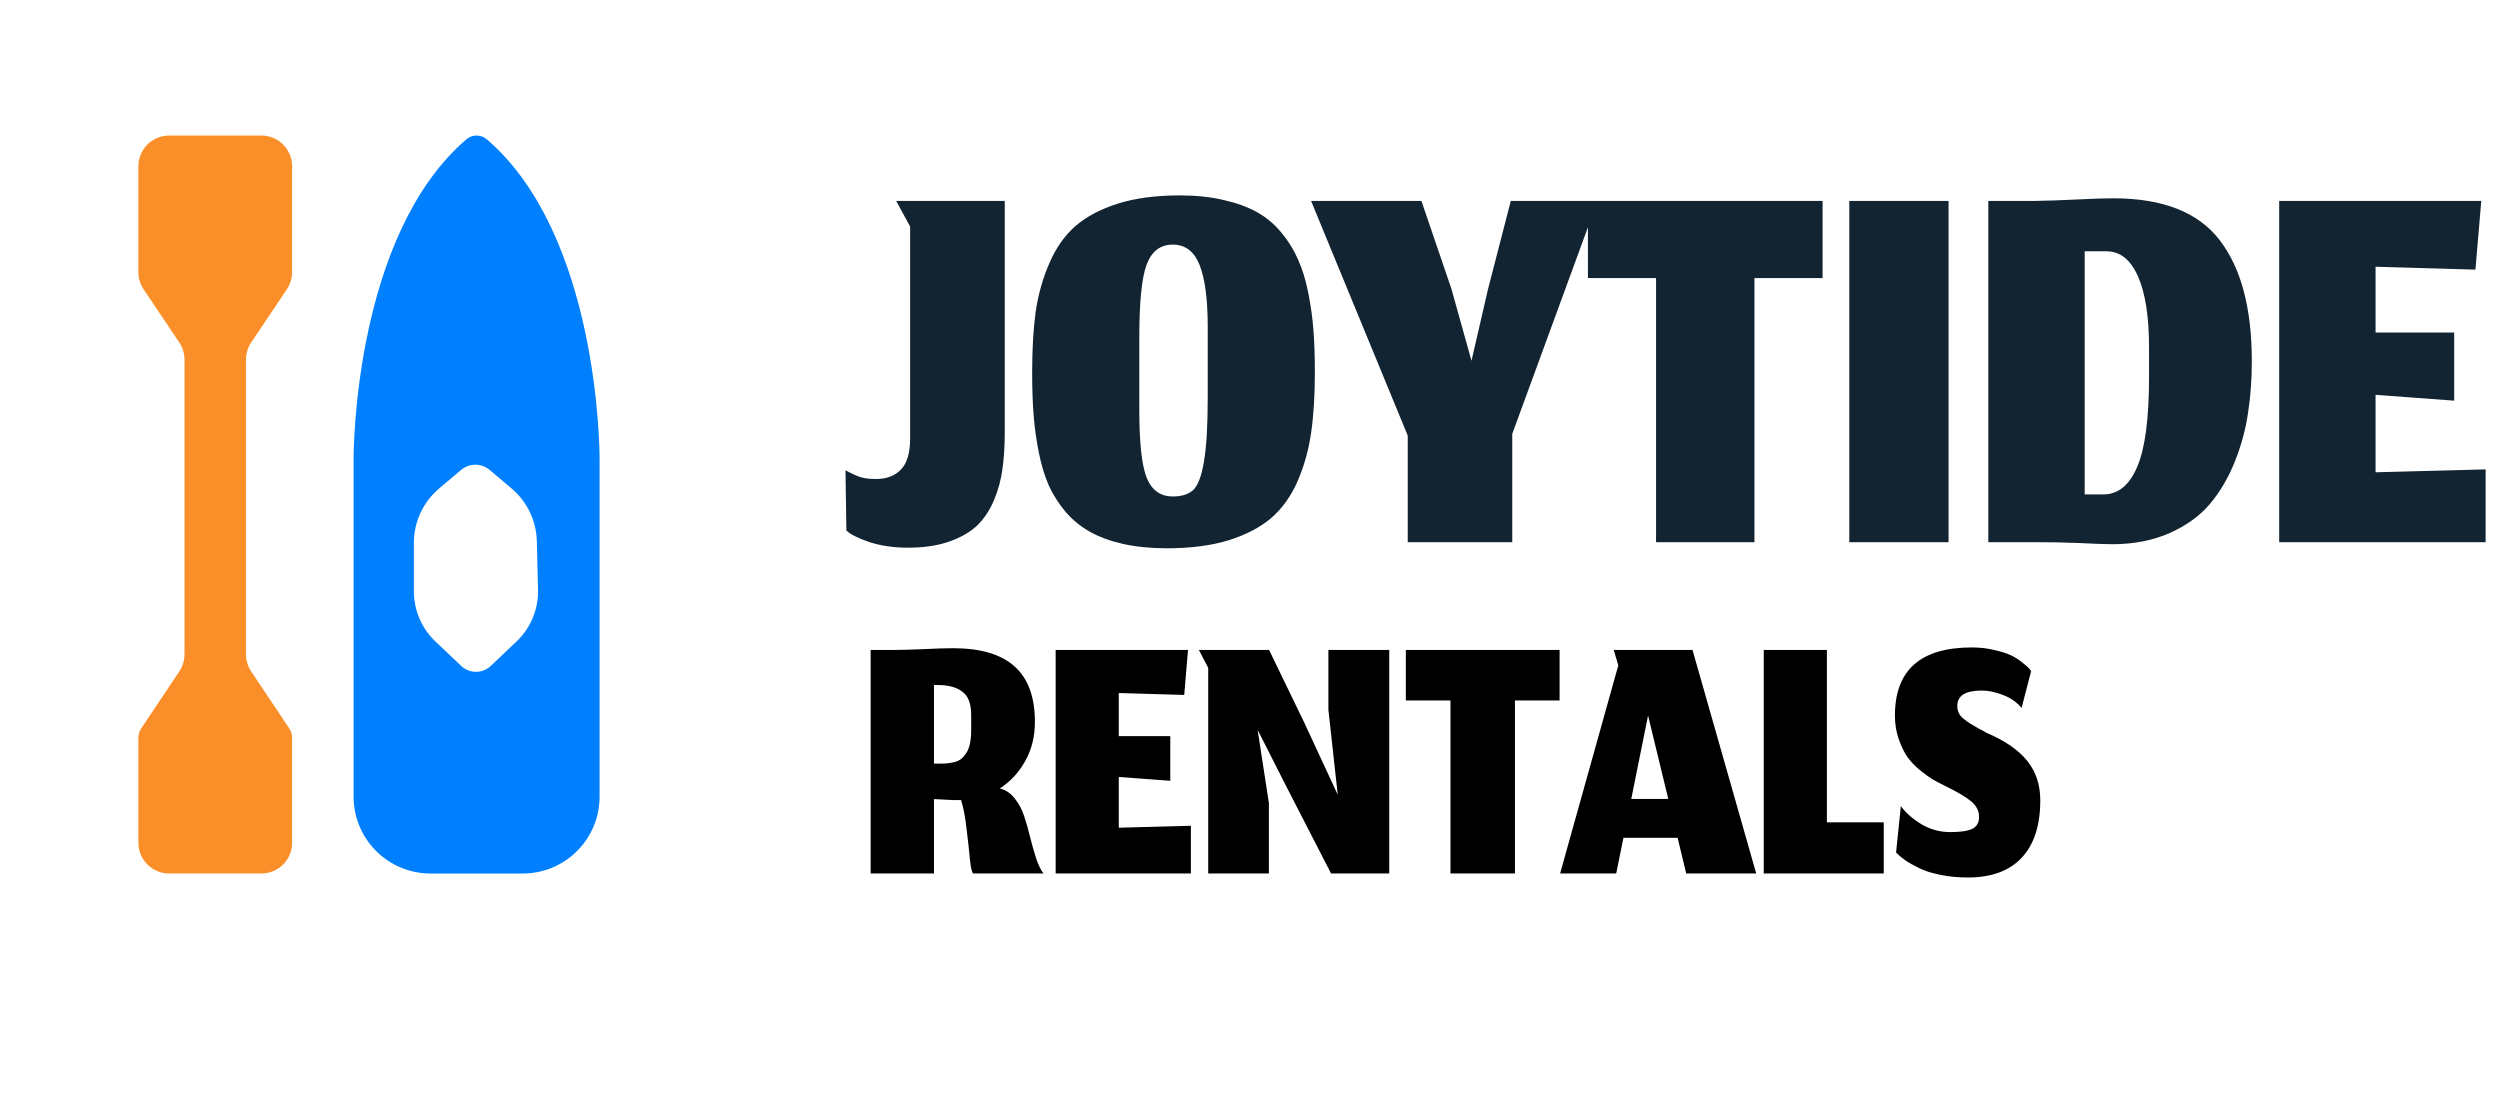 <svg width="166" height="73" viewBox="0 0 166 73" fill="none" xmlns="http://www.w3.org/2000/svg">
<g clip-path="url(#clip0_1044_1986)">
<path d="M17.354 9H11.229C10.688 9 10.168 9.215 9.785 9.598C9.403 9.981 9.188 10.5 9.188 11.042V18.024C9.178 18.445 9.3 18.859 9.535 19.208L11.903 22.74C12.126 23.073 12.247 23.463 12.25 23.863V43.443C12.251 43.85 12.13 44.248 11.903 44.586L9.351 48.404C9.245 48.576 9.189 48.774 9.188 48.976V55.958C9.188 56.5 9.403 57.019 9.785 57.402C10.168 57.785 10.688 58 11.229 58H17.354C17.896 58 18.415 57.785 18.798 57.402C19.181 57.019 19.396 56.5 19.396 55.958V48.976C19.395 48.774 19.338 48.576 19.233 48.404L16.68 44.586C16.453 44.248 16.332 43.85 16.333 43.443V23.863C16.337 23.463 16.457 23.073 16.68 22.74L19.049 19.208C19.276 18.87 19.397 18.472 19.396 18.065V11.042C19.396 10.5 19.181 9.981 18.798 9.598C18.415 9.215 17.896 9 17.354 9Z" fill="#FA8F2A"/>
<path d="M32.319 9.247C32.131 9.088 31.892 9 31.646 9C31.399 9 31.16 9.088 30.972 9.247C23.561 15.597 23.479 29.827 23.479 30.44V52.898C23.479 53.569 23.611 54.232 23.867 54.852C24.124 55.471 24.5 56.033 24.974 56.507C25.448 56.981 26.011 57.357 26.63 57.614C27.249 57.87 27.913 58.002 28.583 58.002H34.708C35.379 58.002 36.042 57.87 36.661 57.614C37.281 57.357 37.843 56.981 38.317 56.507C38.791 56.033 39.167 55.471 39.424 54.852C39.68 54.232 39.812 53.569 39.812 52.898V30.44C39.812 29.827 39.731 15.597 32.319 9.247ZM35.729 39.28C35.725 39.919 35.589 40.55 35.329 41.133C35.069 41.717 34.691 42.24 34.218 42.669L32.626 44.18C32.493 44.316 32.334 44.424 32.158 44.498C31.983 44.571 31.795 44.609 31.605 44.609C31.415 44.609 31.227 44.571 31.051 44.498C30.876 44.424 30.717 44.316 30.584 44.18L28.991 42.669C28.519 42.24 28.14 41.717 27.88 41.133C27.62 40.55 27.484 39.919 27.481 39.28V35.993C27.489 35.311 27.645 34.638 27.937 34.021C28.23 33.405 28.652 32.859 29.175 32.42L30.625 31.195C30.889 30.976 31.221 30.856 31.564 30.856C31.907 30.856 32.239 30.976 32.503 31.195L33.953 32.42C34.476 32.859 34.898 33.405 35.191 34.021C35.483 34.638 35.639 35.311 35.647 35.993L35.729 39.28Z" fill="#0080FF"/>
</g>
<path d="M60.297 36.367C59.356 36.367 58.506 36.245 57.745 36C56.985 35.742 56.469 35.484 56.199 35.227L56.141 31.225C56.566 31.457 56.908 31.611 57.165 31.689C57.423 31.766 57.758 31.805 58.171 31.805C58.867 31.805 59.414 31.598 59.814 31.186C60.226 30.774 60.433 30.078 60.433 29.098V15.043L59.505 13.341H66.716V28.731C66.716 29.633 66.664 30.438 66.561 31.147C66.471 31.843 66.284 32.533 66.001 33.216C65.717 33.886 65.343 34.447 64.879 34.898C64.415 35.336 63.797 35.691 63.023 35.961C62.25 36.232 61.341 36.367 60.297 36.367ZM75.65 27.242C75.65 29.382 75.811 30.87 76.133 31.708C76.469 32.546 77.049 32.965 77.873 32.965C78.479 32.965 78.937 32.816 79.246 32.52C79.555 32.211 79.787 31.586 79.942 30.645C80.11 29.691 80.193 28.267 80.193 26.372V21.713C80.193 19.87 80.013 18.497 79.652 17.595C79.291 16.692 78.698 16.241 77.873 16.241C77.049 16.241 76.469 16.686 76.133 17.575C75.811 18.452 75.65 20.056 75.65 22.389V27.242ZM77.467 36.406C76.398 36.406 75.431 36.309 74.567 36.116C73.717 35.923 72.982 35.652 72.363 35.304C71.745 34.956 71.203 34.511 70.739 33.97C70.288 33.429 69.921 32.849 69.637 32.23C69.367 31.611 69.148 30.89 68.98 30.065C68.813 29.227 68.697 28.396 68.632 27.571C68.568 26.733 68.535 25.792 68.535 24.748C68.535 23.201 68.613 21.854 68.767 20.707C68.935 19.56 69.238 18.484 69.676 17.479C70.114 16.46 70.694 15.636 71.416 15.004C72.151 14.372 73.092 13.876 74.239 13.515C75.399 13.154 76.765 12.974 78.337 12.974C79.42 12.974 80.393 13.077 81.257 13.283C82.12 13.477 82.861 13.747 83.48 14.095C84.099 14.443 84.634 14.894 85.085 15.449C85.549 16.003 85.916 16.596 86.187 17.227C86.47 17.846 86.696 18.574 86.863 19.412C87.031 20.25 87.147 21.081 87.211 21.906C87.276 22.731 87.308 23.665 87.308 24.709C87.308 26.256 87.224 27.603 87.057 28.75C86.889 29.897 86.586 30.973 86.148 31.979C85.71 32.971 85.123 33.783 84.389 34.415C83.654 35.033 82.707 35.523 81.547 35.884C80.4 36.232 79.04 36.406 77.467 36.406ZM93.474 36V28.924L87.055 13.341H94.382L96.374 19.18L97.707 23.955L98.809 19.18L100.317 13.341H106.079L100.414 28.808V36H93.474ZM109.962 36V18.465H105.438V13.341H121.02V18.465H116.496V36H109.962ZM122.793 36V13.341H129.385V36H122.793ZM139.661 32.829C140.64 32.829 141.388 32.224 141.903 31.012C142.432 29.8 142.696 27.803 142.696 25.019V23.066C142.696 21.03 142.451 19.457 141.961 18.349C141.471 17.24 140.775 16.686 139.873 16.686H138.423V32.829H139.661ZM140.26 36.135C139.796 36.135 139.074 36.11 138.095 36.058C137.128 36.019 136.129 36 135.098 36H132.024V13.341H135.098C135.961 13.328 136.902 13.296 137.921 13.245C138.939 13.193 139.738 13.167 140.318 13.167C143.605 13.167 145.957 14.089 147.375 15.932C148.805 17.775 149.521 20.462 149.521 23.994C149.521 25.193 149.437 26.333 149.269 27.416C149.115 28.499 148.818 29.588 148.38 30.683C147.942 31.766 147.387 32.7 146.717 33.487C146.047 34.273 145.158 34.911 144.049 35.401C142.941 35.89 141.678 36.135 140.26 36.135ZM165.046 36H151.338V13.341H164.756L164.369 17.904L157.738 17.711V22.08H162.958V26.604L157.738 26.217V31.36L165.046 31.167V36Z" fill="#122431"/>
<path d="M62.016 53.06V58H57.811V43.155H59.483C59.888 43.155 60.492 43.138 61.294 43.104C62.096 43.062 62.759 43.041 63.283 43.041C65.107 43.041 66.466 43.442 67.361 44.244C68.265 45.046 68.717 46.275 68.717 47.93C68.717 48.91 68.501 49.779 68.071 50.539C67.648 51.299 67.087 51.903 66.386 52.351C66.766 52.444 67.091 52.659 67.361 52.997C67.64 53.334 67.855 53.736 68.007 54.2C68.159 54.656 68.29 55.12 68.4 55.593C68.518 56.058 68.649 56.518 68.793 56.974C68.945 57.43 69.109 57.772 69.287 58H64.613C64.52 57.882 64.448 57.552 64.397 57.012C64.347 56.463 64.275 55.809 64.182 55.049C64.098 54.28 63.975 53.638 63.815 53.123C63.798 53.123 63.777 53.123 63.751 53.123C63.591 53.123 63.418 53.123 63.232 53.123C63.055 53.115 62.898 53.106 62.763 53.098C62.628 53.09 62.485 53.081 62.333 53.073C62.189 53.064 62.084 53.06 62.016 53.06ZM62.016 50.704H62.421C62.632 50.704 62.81 50.696 62.953 50.679C63.097 50.662 63.253 50.632 63.422 50.59C63.599 50.539 63.743 50.463 63.853 50.362C63.971 50.261 64.081 50.13 64.182 49.969C64.283 49.809 64.359 49.602 64.41 49.349C64.461 49.095 64.486 48.8 64.486 48.462V47.461C64.486 46.727 64.292 46.216 63.903 45.929C63.523 45.633 62.974 45.485 62.257 45.485H62.016V50.704ZM79.075 58H70.095V43.155H78.885L78.632 46.144L74.287 46.017V48.88H77.707V51.844L74.287 51.591V54.96L79.075 54.833V58ZM84.254 58H80.226V44.345L79.605 43.155H84.266L86.597 47.968L88.826 52.769L88.206 47.132V43.155H92.246V58H88.383L85.368 52.135L83.506 48.462L84.254 53.326V58ZM96.312 58V46.511H93.348V43.155H103.557V46.511H100.593V58H96.312ZM111.964 58L111.394 55.631H107.797L107.315 58H103.591L107.455 44.181L107.151 43.155H112.382L116.613 58H111.964ZM109.431 47.512L108.316 53.047H110.773L109.431 47.512ZM117.112 58V43.155H121.305V54.605H125.08V58H117.112ZM130.662 58.266C130.012 58.266 129.404 58.207 128.838 58.089C128.281 57.979 127.812 57.831 127.432 57.645C127.052 57.46 126.739 57.282 126.495 57.113C126.258 56.944 126.06 56.776 125.899 56.607L126.216 53.529C126.562 53.993 127.027 54.398 127.609 54.745C128.192 55.082 128.821 55.251 129.497 55.251C130.172 55.251 130.658 55.18 130.953 55.036C131.257 54.892 131.409 54.631 131.409 54.251C131.409 53.845 131.236 53.499 130.89 53.212C130.552 52.925 129.965 52.579 129.129 52.173C128.825 52.021 128.568 51.886 128.357 51.768C128.145 51.641 127.863 51.439 127.508 51.16C127.162 50.873 126.879 50.577 126.659 50.273C126.44 49.961 126.245 49.564 126.077 49.083C125.908 48.593 125.823 48.069 125.823 47.512C125.823 44.497 127.525 42.99 130.928 42.99C131.468 42.99 131.975 43.049 132.448 43.167C132.929 43.277 133.305 43.4 133.575 43.535C133.845 43.67 134.09 43.83 134.31 44.016C134.538 44.193 134.681 44.32 134.741 44.396C134.8 44.464 134.842 44.518 134.867 44.561L134.234 47.005C133.905 46.617 133.491 46.33 132.993 46.144C132.503 45.95 132.034 45.853 131.587 45.853C130.506 45.853 129.965 46.19 129.965 46.866C129.965 47.043 129.999 47.204 130.067 47.347C130.134 47.491 130.244 47.622 130.396 47.74C130.548 47.858 130.687 47.96 130.814 48.044C130.949 48.128 131.131 48.234 131.359 48.361C131.595 48.479 131.772 48.576 131.891 48.652C133.123 49.176 134.027 49.796 134.601 50.514C135.184 51.232 135.475 52.106 135.475 53.136C135.475 54.808 135.061 56.083 134.234 56.961C133.415 57.831 132.224 58.266 130.662 58.266Z" fill="black"/>
<defs>
<clipPath id="clip0_1044_1986">
<rect width="49" height="49" fill="white" transform="translate(0 9)"/>
</clipPath>
</defs>
</svg>
